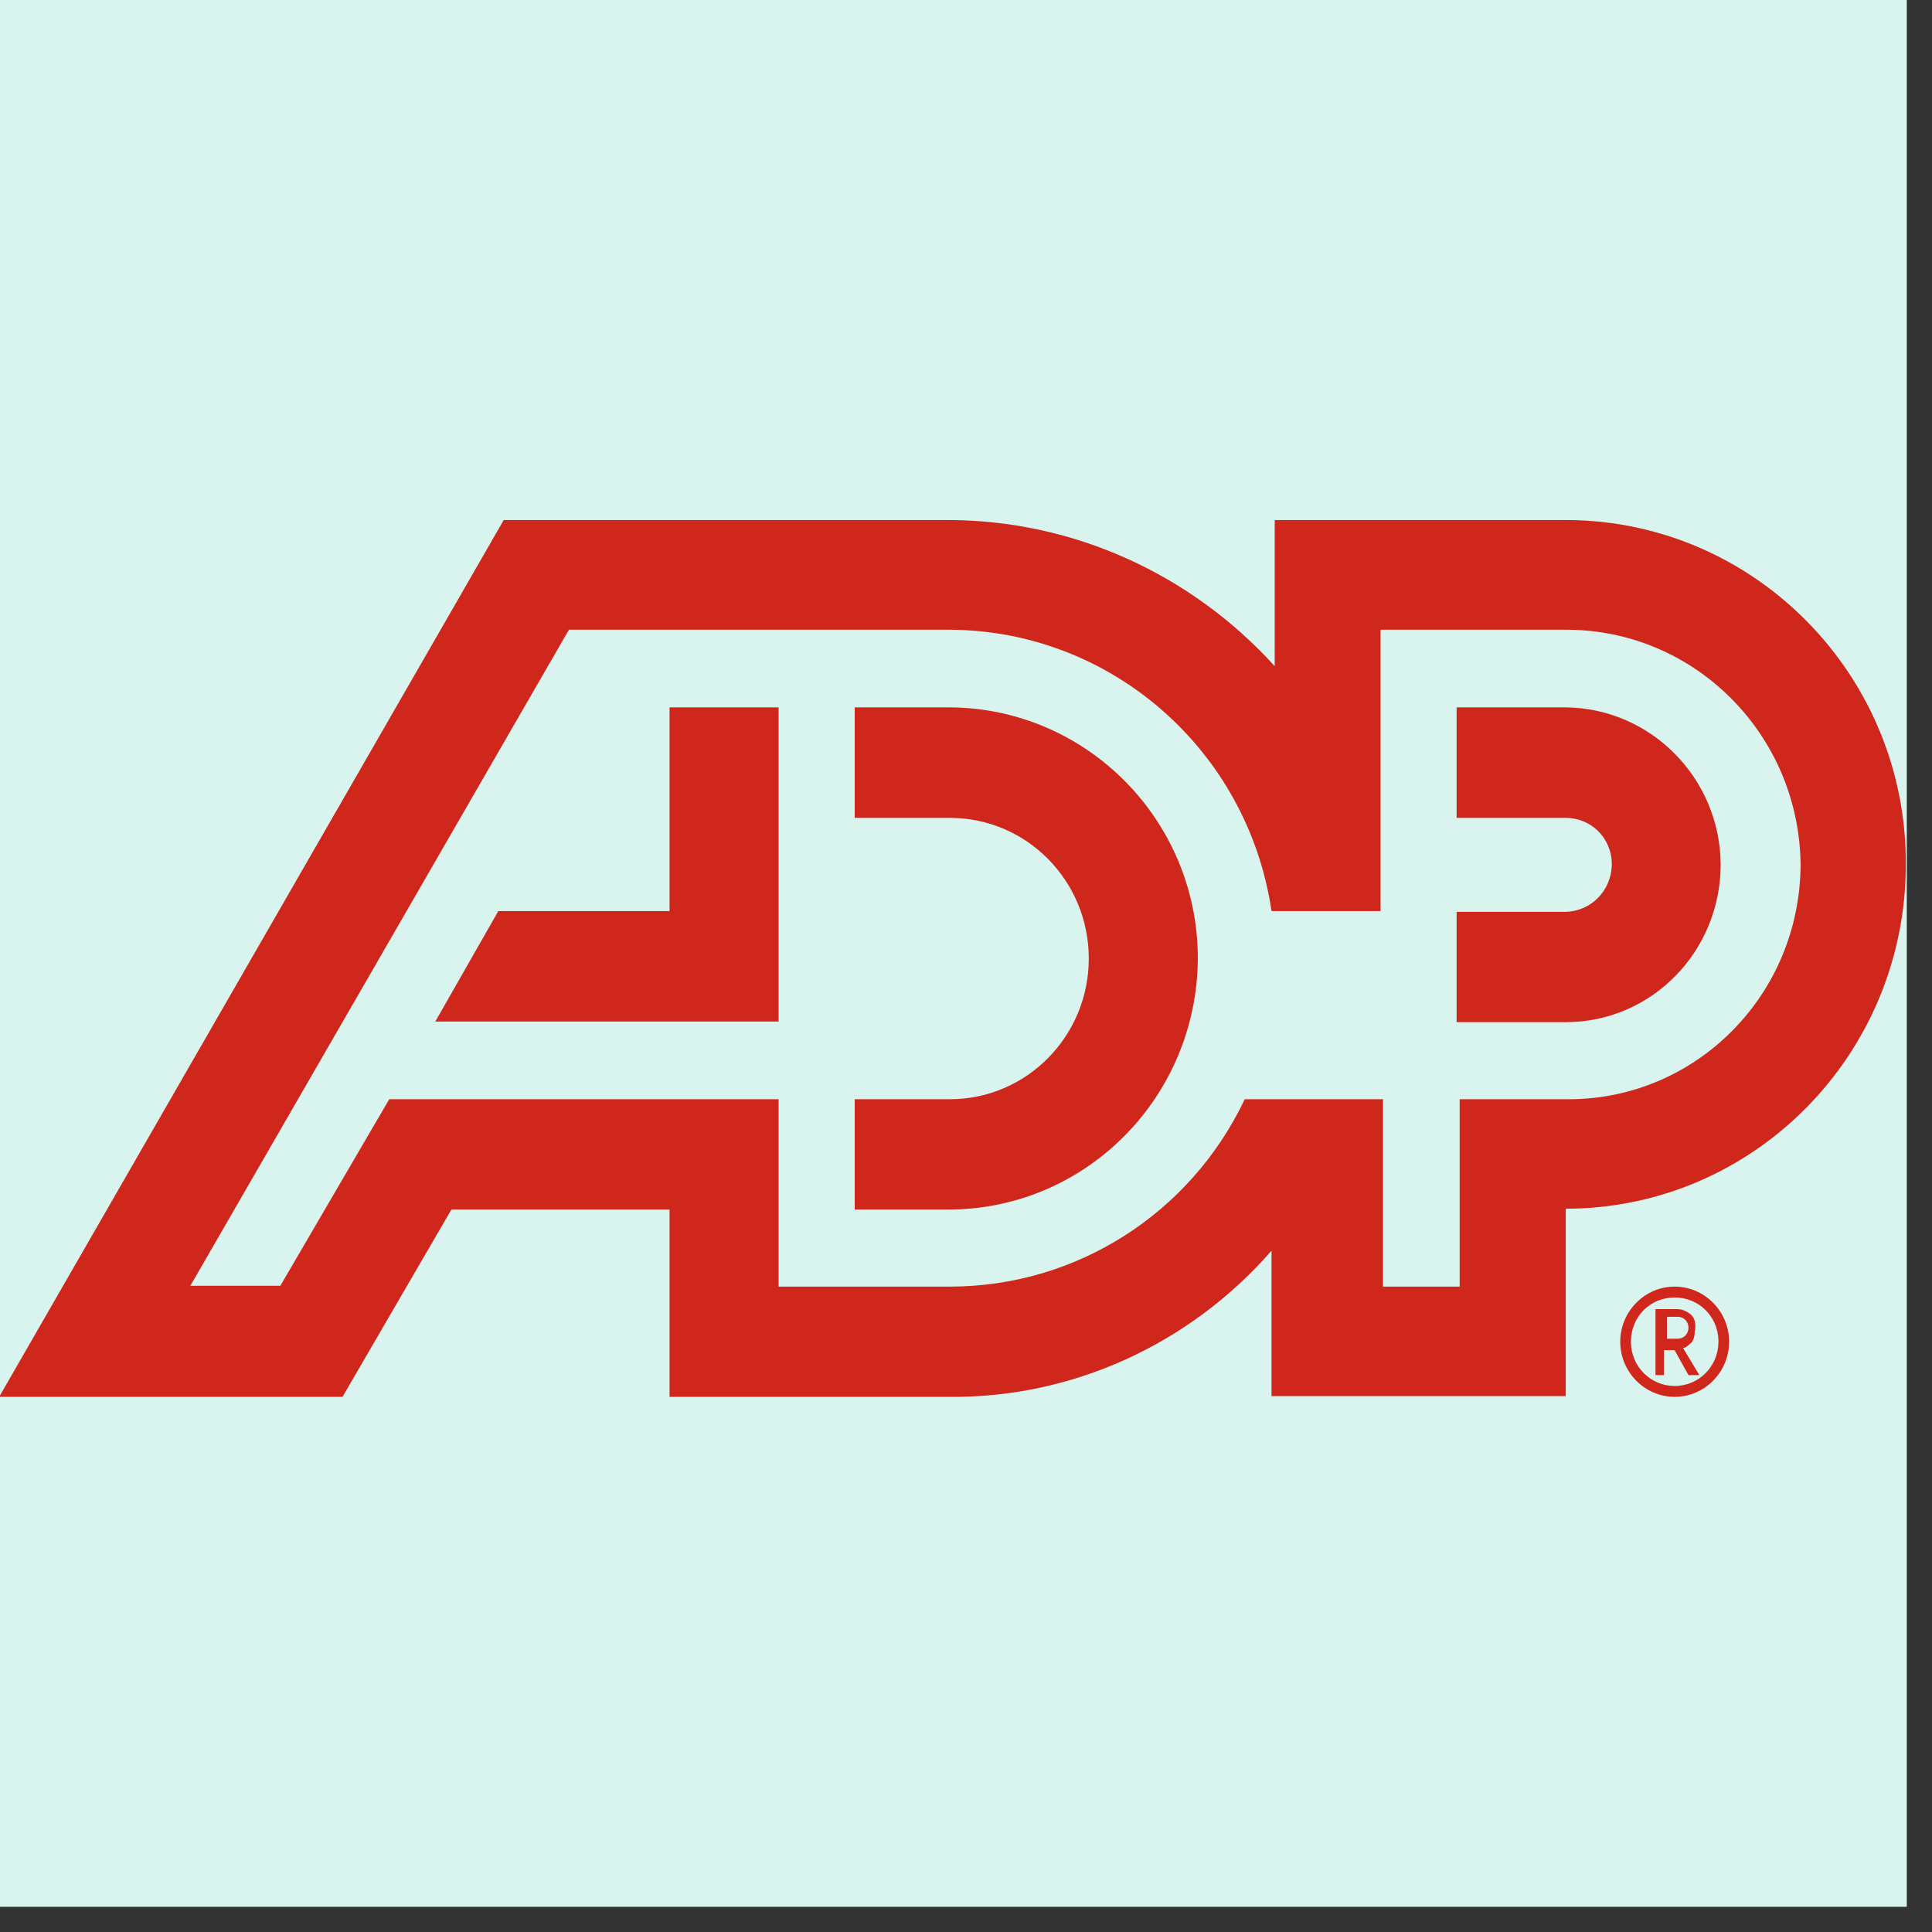 <svg xmlns="http://www.w3.org/2000/svg" xmlns:xlink="http://www.w3.org/1999/xlink" width="50" viewBox="0 0 37.5 37.5" height="50" preserveAspectRatio="xMidYMid meet"><rect x="0" y="0" width="37.5" height="37.5" fill="#333333" stroke="none"/><defs><clipPath id="cf8d7a8409"><path d="M 0 0 L 37.008 0 L 37.008 37.008 L 0 37.008 Z M 0 0 " clip-rule="nonzero"></path></clipPath><clipPath id="a43d014f47"><path d="M 0 10.094 L 37 10.094 L 37 27.117 L 0 27.117 Z M 0 10.094 " clip-rule="nonzero"></path></clipPath><clipPath id="714d9dcaac"><path d="M 31 24 L 34 24 L 34 27.117 L 31 27.117 Z M 31 24 " clip-rule="nonzero"></path></clipPath></defs><g clip-path="url(#cf8d7a8409)"><path fill="#ffffff" d="M 0 0 L 37.008 0 L 37.008 37.008 L 0 37.008 Z M 0 0 " fill-opacity="1" fill-rule="nonzero"></path><path fill="#d9f4ee" d="M 0 0 L 37.008 0 L 37.008 37.008 L 0 37.008 Z M 0 0 " fill-opacity="1" fill-rule="nonzero"></path></g><g clip-path="url(#a43d014f47)"><path fill="#d0271d" d="M 23.25 18.605 C 23.234 21.289 21.09 23.461 18.438 23.477 L 16.59 23.477 L 16.59 21.336 L 18.438 21.336 C 19.926 21.336 21.133 20.113 21.133 18.605 C 21.133 17.094 19.926 15.875 18.438 15.875 L 16.59 15.875 L 16.59 13.73 L 18.438 13.73 C 21.09 13.746 23.25 15.918 23.25 18.605 M 12.996 13.73 L 12.996 17.684 L 9.672 17.684 L 8.449 19.828 L 15.113 19.828 L 15.113 13.73 Z M 36.992 16.777 C 36.992 20.477 34.027 23.461 30.391 23.461 L 30.391 27.098 L 24.68 27.098 L 24.68 24.277 C 23.086 26.102 20.793 27.145 18.391 27.113 L 12.996 27.113 L 12.996 23.477 L 8.762 23.477 L 6.648 27.113 L -0.016 27.113 L 9.777 10.094 L 18.449 10.094 C 20.836 10.109 23.117 11.137 24.742 12.93 L 24.742 10.094 L 30.449 10.094 C 34.07 10.125 37.008 13.113 36.992 16.777 M 18.438 24.973 C 20.879 24.973 23.102 23.566 24.16 21.336 L 26.844 21.336 L 26.844 24.973 L 28.332 24.973 L 28.332 21.336 L 30.449 21.336 C 32.922 21.336 34.934 19.312 34.949 16.793 C 34.949 16.793 34.949 16.793 34.949 16.777 C 34.922 14.258 32.895 12.223 30.402 12.223 L 26.797 12.223 L 26.797 17.684 L 24.68 17.684 C 24.219 14.559 21.566 12.238 18.438 12.223 L 11.043 12.223 L 3.695 24.957 L 5.441 24.957 L 7.555 21.336 L 15.113 21.336 L 15.113 24.973 Z M 30.391 13.73 L 28.273 13.73 L 28.273 15.875 L 30.391 15.875 C 30.883 15.875 31.285 16.266 31.285 16.777 C 31.285 16.777 31.285 16.777 31.285 16.793 C 31.27 17.293 30.883 17.684 30.391 17.699 L 28.273 17.699 L 28.273 19.84 L 30.391 19.84 C 32.059 19.84 33.398 18.469 33.398 16.777 C 33.387 15.105 32.043 13.746 30.391 13.73 " fill-opacity="1" fill-rule="nonzero"></path></g><g clip-path="url(#714d9dcaac)"><path fill="#d0271d" d="M 33.355 26.043 C 33.355 26.512 32.984 26.902 32.504 26.902 C 32.043 26.902 31.656 26.527 31.656 26.043 C 31.656 25.559 32.027 25.184 32.504 25.184 C 32.969 25.184 33.34 25.543 33.355 26.012 C 33.355 26.027 33.355 26.043 33.355 26.043 M 33.562 26.043 C 33.562 25.453 33.086 24.973 32.504 24.973 C 31.926 24.973 31.449 25.453 31.449 26.043 C 31.449 26.633 31.926 27.113 32.504 27.113 C 33.086 27.113 33.562 26.633 33.562 26.043 " fill-opacity="1" fill-rule="nonzero"></path></g><path fill="#d0271d" d="M 32.566 25.559 C 32.684 25.559 32.773 25.652 32.773 25.77 C 32.773 25.891 32.684 25.984 32.566 25.984 L 32.355 25.984 L 32.355 25.559 Z M 32.82 25.516 C 32.742 25.453 32.656 25.41 32.551 25.41 L 32.133 25.41 L 32.133 26.691 L 32.297 26.691 L 32.297 26.207 L 32.504 26.207 L 32.773 26.691 L 32.984 26.691 L 32.668 26.164 C 32.73 26.164 32.773 26.102 32.832 26.059 C 32.879 25.996 32.895 25.922 32.895 25.848 C 32.922 25.727 32.906 25.59 32.82 25.516 " fill-opacity="1" fill-rule="nonzero"></path></svg>